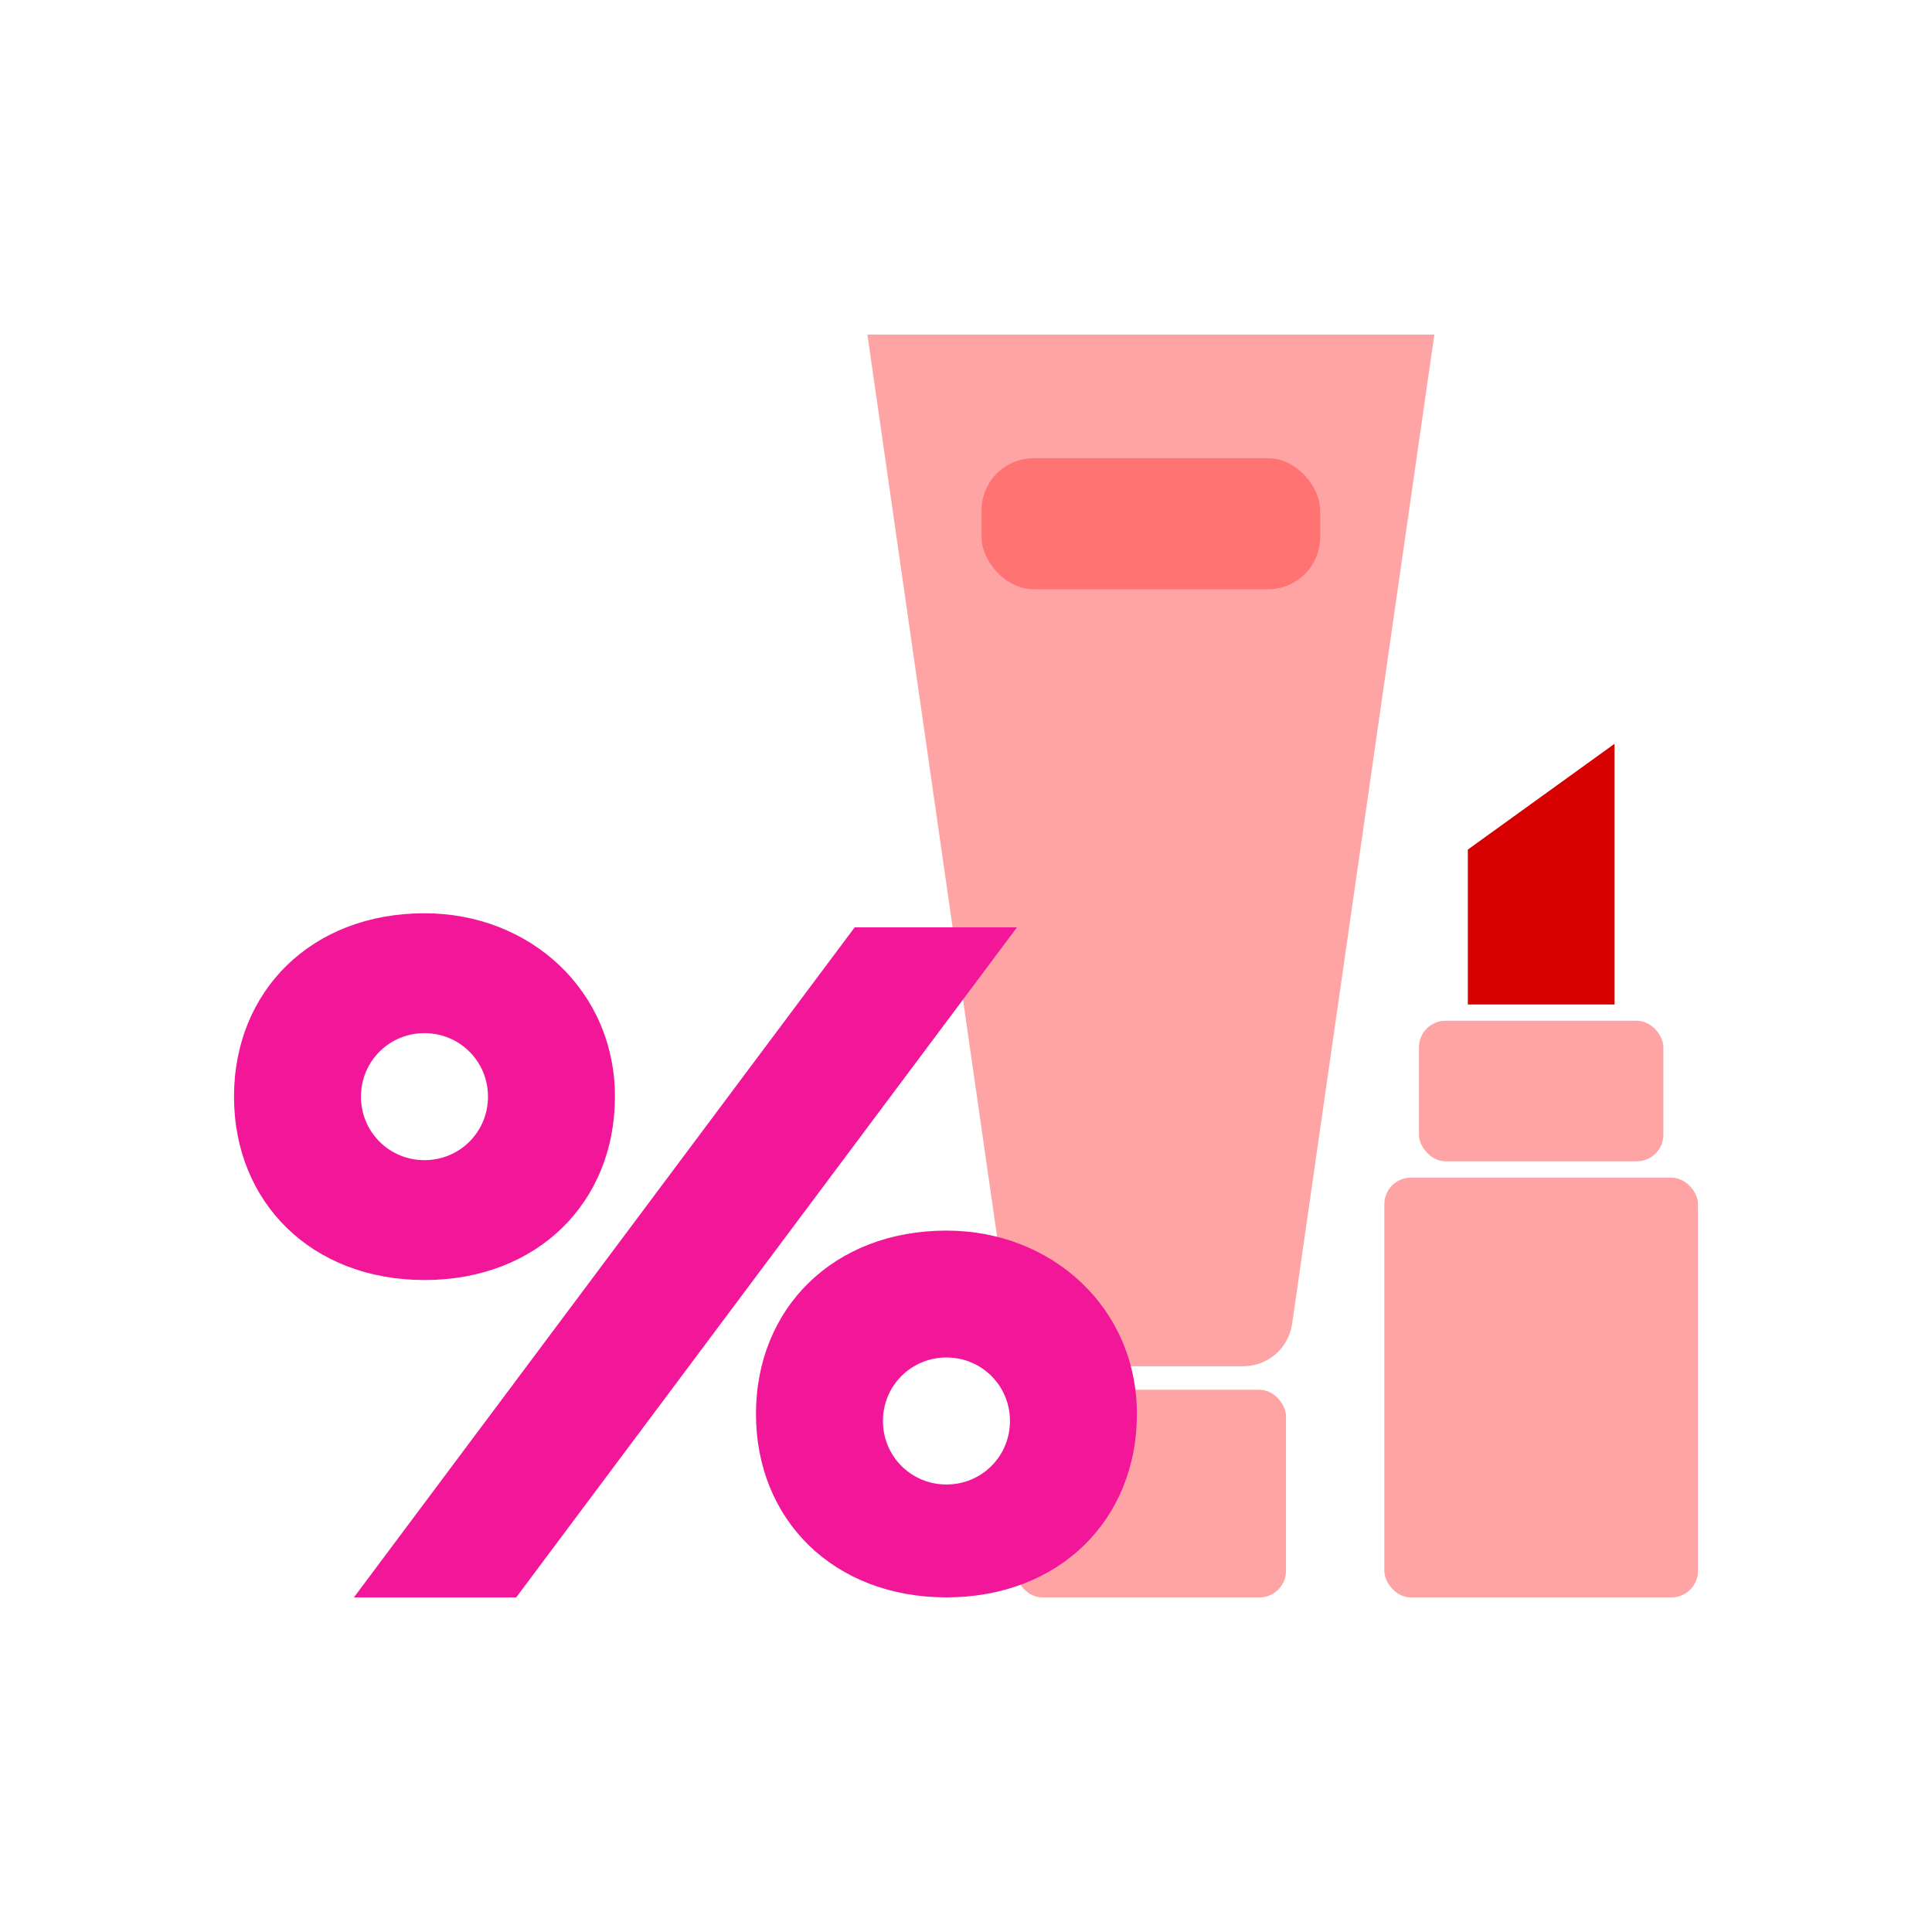 <?xml version="1.0" encoding="UTF-8"?>
<svg id="Layer_1" data-name="Layer 1" xmlns="http://www.w3.org/2000/svg" viewBox="0 0 24 24">
  <defs>
    <style>
      .cls-1 {
        fill: #d60000;
      }

      .cls-1, .cls-2, .cls-3, .cls-4 {
        stroke-width: 0px;
      }

      .cls-2 {
        fill: #f21699;
      }

      .cls-3 {
        fill: #ff7373;
      }

      .cls-4 {
        fill: #ffa4a4;
      }
    </style>
  </defs>
  <path class="cls-4" d="m14.296,4.156h-3.521l1.767,12.291c.043.301.301.525.606.525h2.297c.304,0,.562-.224.606-.525l1.767-12.291h-3.521Z"/>
  <rect class="cls-4" x="12.618" y="17.264" width="3.357" height="2.58" rx=".33" ry=".33"/>
  <rect class="cls-4" x="17.197" y="14.629" width="3.896" height="5.215" rx=".33" ry=".33"/>
  <rect class="cls-4" x="17.627" y="12.68" width="3.036" height="1.746" rx=".33" ry=".33"/>
  <polygon class="cls-1" points="20.056 12.478 18.234 12.478 18.234 10.554 20.056 9.24 20.056 12.478"/>
  <rect class="cls-3" x="12.193" y="5.692" width="4.207" height="1.628" rx=".648" ry=".648"/>
  <g>
    <polygon class="cls-2" points="10.617 11.52 4.396 19.844 6.412 19.844 12.633 11.52 10.617 11.52"/>
    <path class="cls-2" d="m11.757,15.287c-1.402,0-2.366.964-2.366,2.278s.964,2.278,2.366,2.278,2.366-.964,2.366-2.278-1.051-2.278-2.366-2.278Zm0,3.154c-.438,0-.789-.351-.789-.789s.351-.789.789-.789.789.35.789.789-.351.789-.789.789Z"/>
    <path class="cls-2" d="m5.273,15.901c1.402,0,2.366-.964,2.366-2.278s-1.051-2.278-2.366-2.278c-1.402,0-2.366.964-2.366,2.278s.964,2.278,2.366,2.278Zm0-3.067c.438,0,.789.351.789.789s-.351.789-.789.789-.789-.351-.789-.789.35-.789.789-.789Z"/>
  </g>
</svg>